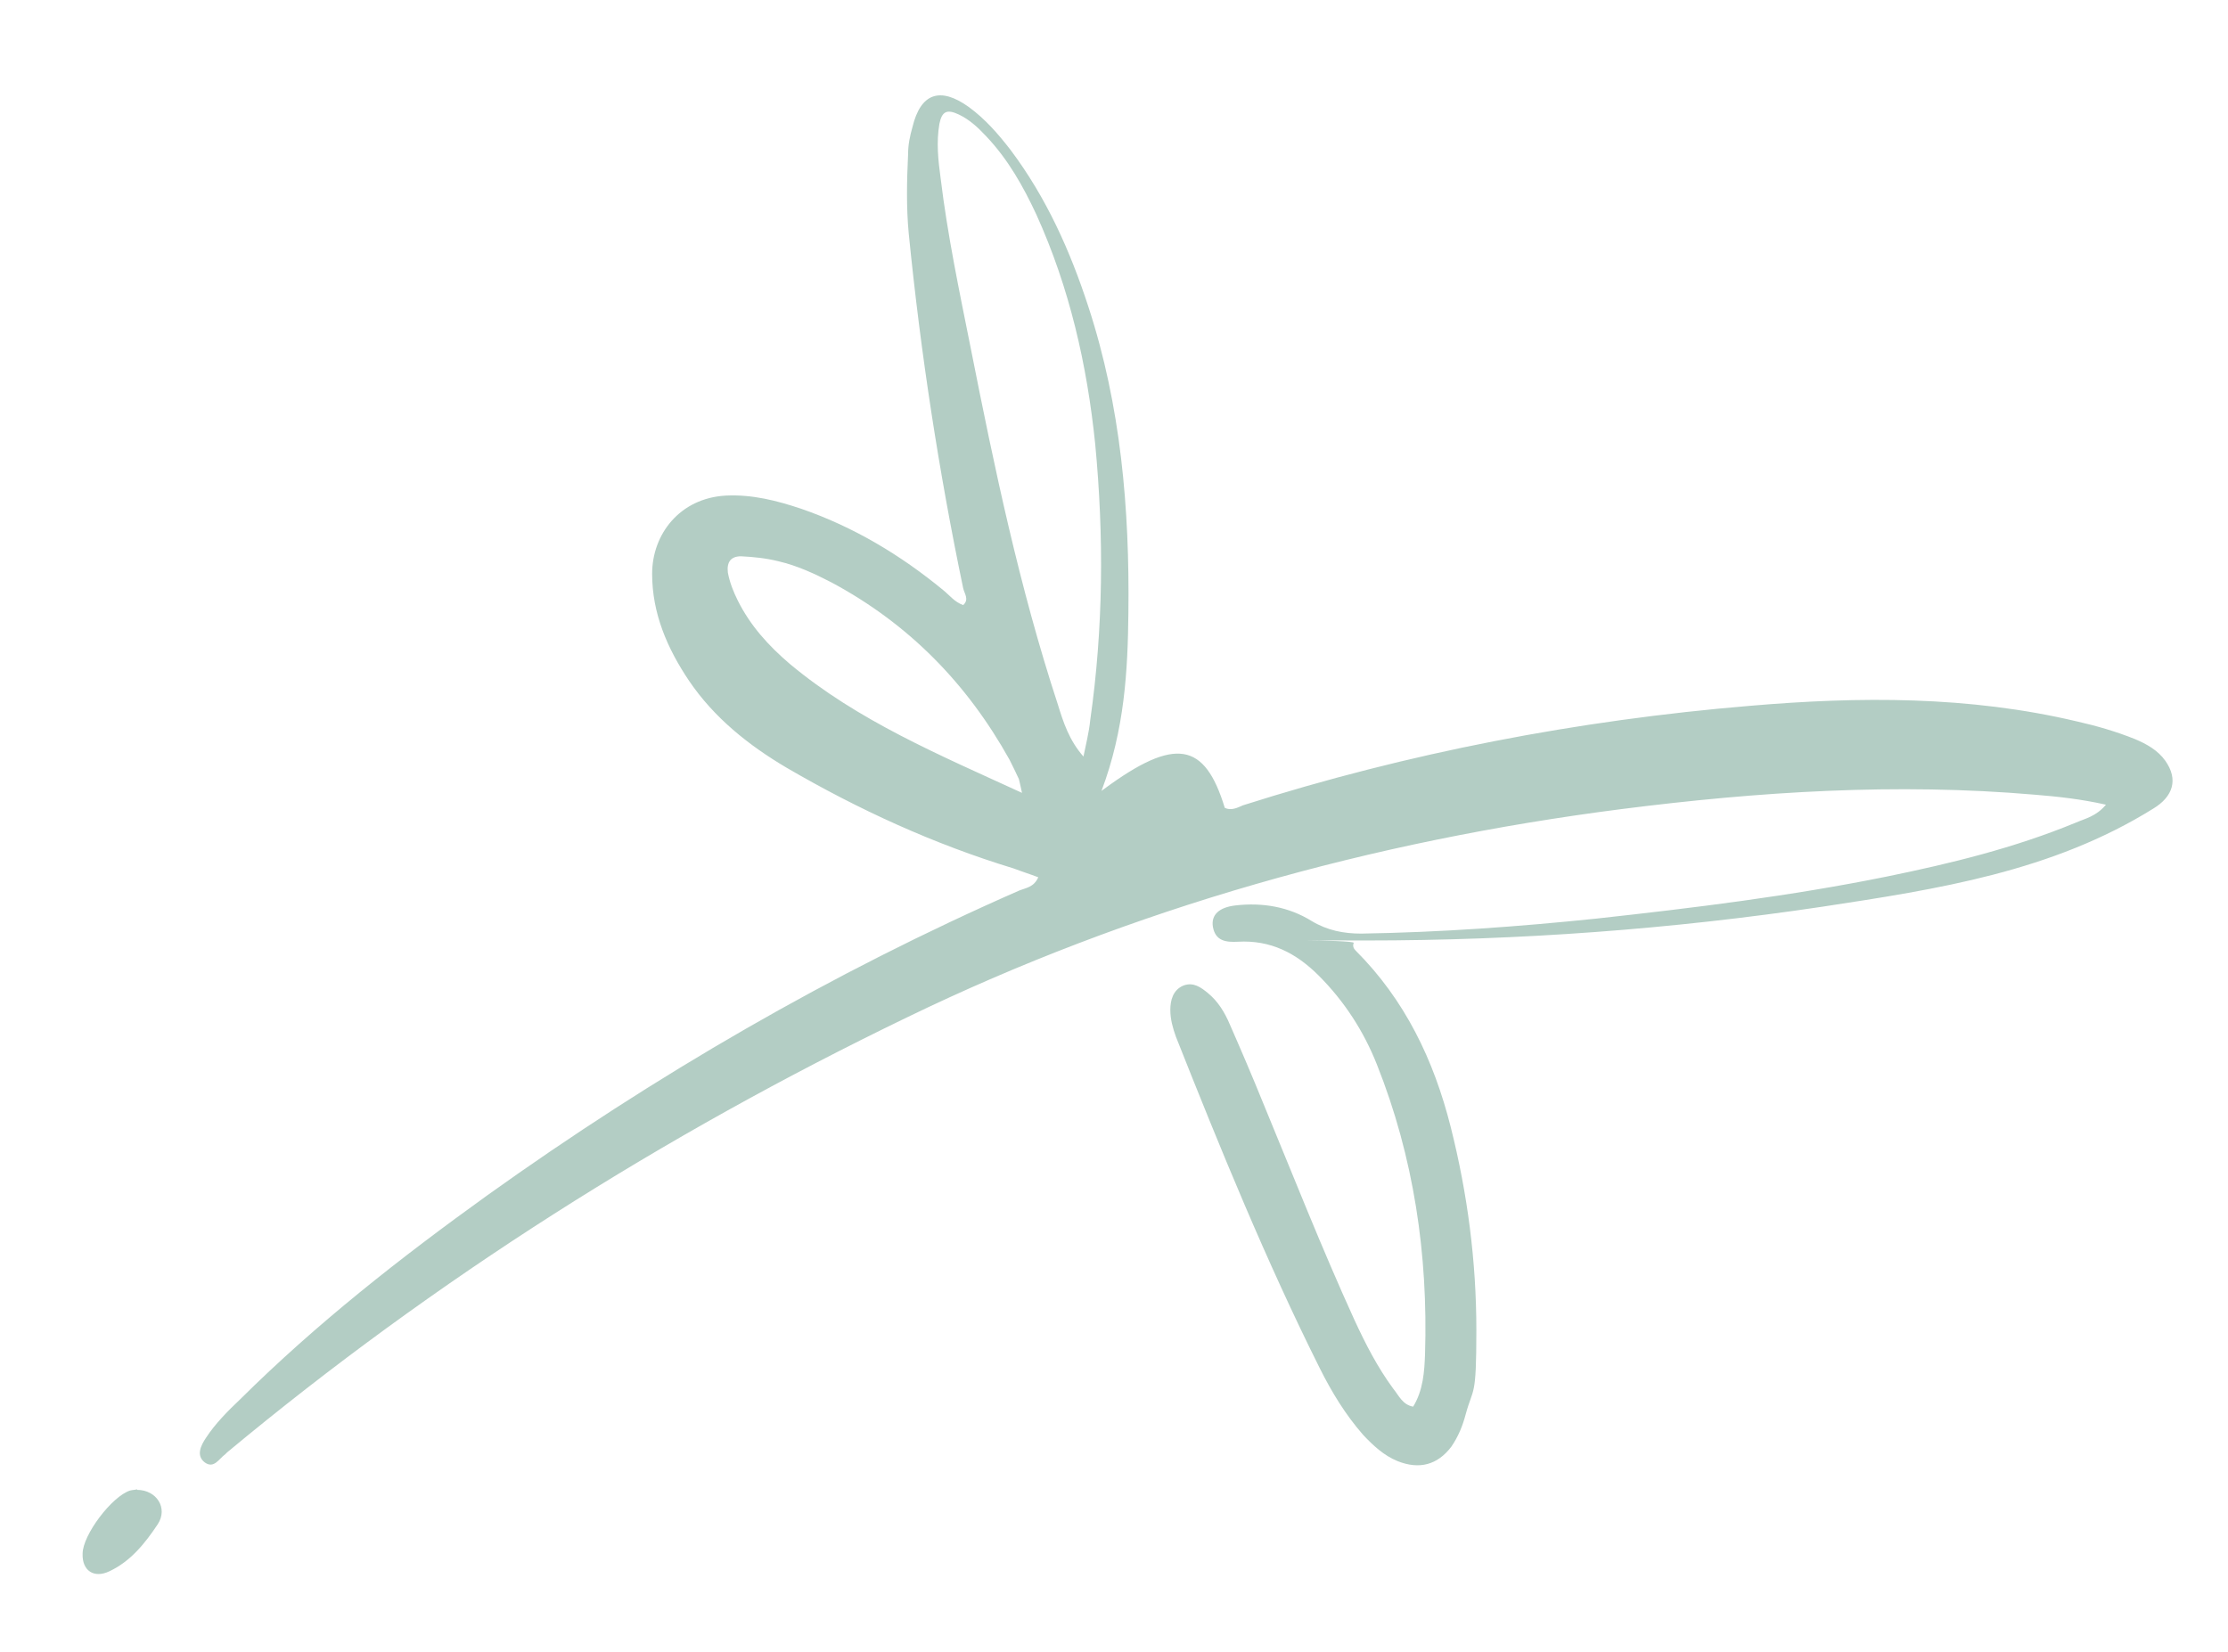 <?xml version="1.0" encoding="UTF-8"?>
<svg id="Layer_1" xmlns="http://www.w3.org/2000/svg" version="1.1" viewBox="0 0 356 264">
  <!-- Generator: Adobe Illustrator 29.3.1, SVG Export Plug-In . SVG Version: 2.1.0 Build 151)  -->
  <defs>
    <style>
      .st0 {
        fill: #b3cdc4;
      }
    </style>
  </defs>
  <path class="st0" d="M176.4,126.1c11.4-8.4,16.1-7.5,19.3,3,1,.5,2,0,2.9-.4,26.4-8.4,53.5-13.6,81-15.9,17.5-1.5,35-1.6,52.3,2.5,3.1.7,6.2,1.6,9.2,2.8,1.9.8,3.7,1.8,4.9,3.5,2.1,3,1.2,5.7-1.9,7.6-16.2,10.1-34.5,12.9-52.9,15.7-24.1,3.6-48.5,5.4-72.9,5.4s-1.5-.2-2,.4c-.2.5,0,.9.3,1.2,7.9,7.9,12.5,17.5,15.2,28.2s4.1,21.5,4.1,32.5-.5,9-1.7,13.4c-.5,1.9-1.2,3.6-2.3,5.2-2.2,2.9-5.1,3.7-8.6,2.3-2.2-.9-3.9-2.5-5.5-4.2-2.8-3.2-5-6.8-6.9-10.6-8.6-17.2-15.9-35.1-23-53-.5-1.4-.9-2.8-.9-4.3s.4-3.2,2.1-3.9c1.6-.6,2.8.3,3.9,1.2,1.6,1.3,2.7,3.1,3.5,5,1.8,4.1,3.6,8.3,5.3,12.5,4.8,11.6,9.4,23.3,14.6,34.7,1.8,3.9,3.7,7.6,6.2,11,.9,1.1,1.5,2.6,3.2,2.9,1.6-2.6,1.8-5.6,1.9-8.4.5-15.9-1.8-31.5-7.7-46.3-2.1-5.3-5.2-10.1-9.3-14.2-3.6-3.6-7.7-5.7-12.9-5.4-1.9.1-3.6-.1-4-2.4-.3-1.9,1-3.1,3.6-3.4,4.3-.5,8.5.2,12.2,2.5,2.5,1.5,5.1,2,7.9,2,12.6-.2,25.1-1.1,37.6-2.4,15.5-1.7,31-3.6,46.3-6.7,10.3-2.1,20.5-4.6,30.2-8.6,1.6-.7,3.3-1,4.9-2.9-4-.9-7.7-1.3-11.4-1.6-22.1-1.9-44-.5-66,2.3-39.8,5.1-78.1,15.8-114.2,33.3-38.9,18.8-75.3,41.8-108.6,69.5,0,0-.2.2-.3.3-1,.7-1.8,2.4-3.3,1.3-1.4-1.1-.6-2.7.2-3.9,1.5-2.3,3.5-4.3,5.5-6.2,12.2-12.1,25.6-22.6,39.5-32.6,26.7-19.1,54.9-35.5,85-48.7,1-.4,2.3-.5,3-2.1-1.3-.5-2.6-.9-3.9-1.4-12.8-3.9-24.8-9.4-36.3-16.1-6.1-3.6-11.6-8-15.6-13.9-3.5-5.2-5.9-10.8-5.9-17.1s4.4-12.1,11.8-12.5c4.2-.2,8.1.8,12,2.1,8.4,2.9,15.9,7.4,22.7,13,1,.8,1.8,1.9,3.2,2.4,1-.9.2-1.8,0-2.7-3.9-18.7-6.8-37.6-8.7-56.7-.4-4.2-.3-8.5-.1-12.7,0-1.5.3-2.9.7-4.3,1.3-5.4,4.4-6.5,9-3.2,2.6,1.9,4.7,4.3,6.7,6.9,5.7,7.6,9.5,16.1,12.4,25,5.2,15.9,6.6,32.3,6.4,48.9-.1,9.3-.6,18.7-4.3,28.5h0l.4-.3ZM173.1,121c.4-2,.9-3.9,1.1-5.9,2.1-14.7,2.2-29.4.8-44.1-1.3-12.7-4.1-25-9.4-36.7-2.1-4.5-4.5-8.8-8-12.5-1.3-1.4-2.7-2.7-4.4-3.5-1.9-.9-2.7-.5-3.1,1.5-.5,2.9-.2,5.8.2,8.7,1.1,9.1,3,18.1,4.8,27.1,3.8,19.2,7.8,38.3,13.9,56.9.9,2.9,1.8,5.8,4.2,8.5h-.1ZM163.3,126.7c-.3-1.4-.4-1.8-.5-2.2-.5-1.1-1-2.1-1.5-3.1-6.8-12.2-16.1-21.7-28.4-28.3-2.7-1.4-5.5-2.7-8.5-3.4-2-.5-4-.7-6-.8-1.6,0-2.3.9-2.1,2.6.3,1.6.9,3.1,1.6,4.5,2,4,4.9,7.2,8.3,10.1,10.9,9.1,23.8,14.5,37.3,20.7h-.2Z"/>
  <path class="st0" d="M21.9,238.1c3.1,0,5,2.9,3.3,5.5-2,3-4.3,5.9-7.7,7.5-2.5,1.2-4.4-.1-4.3-2.8,0-3,4.7-9.2,7.6-10.1.4-.1.9-.1,1.1-.2h0Z"/>
</svg>